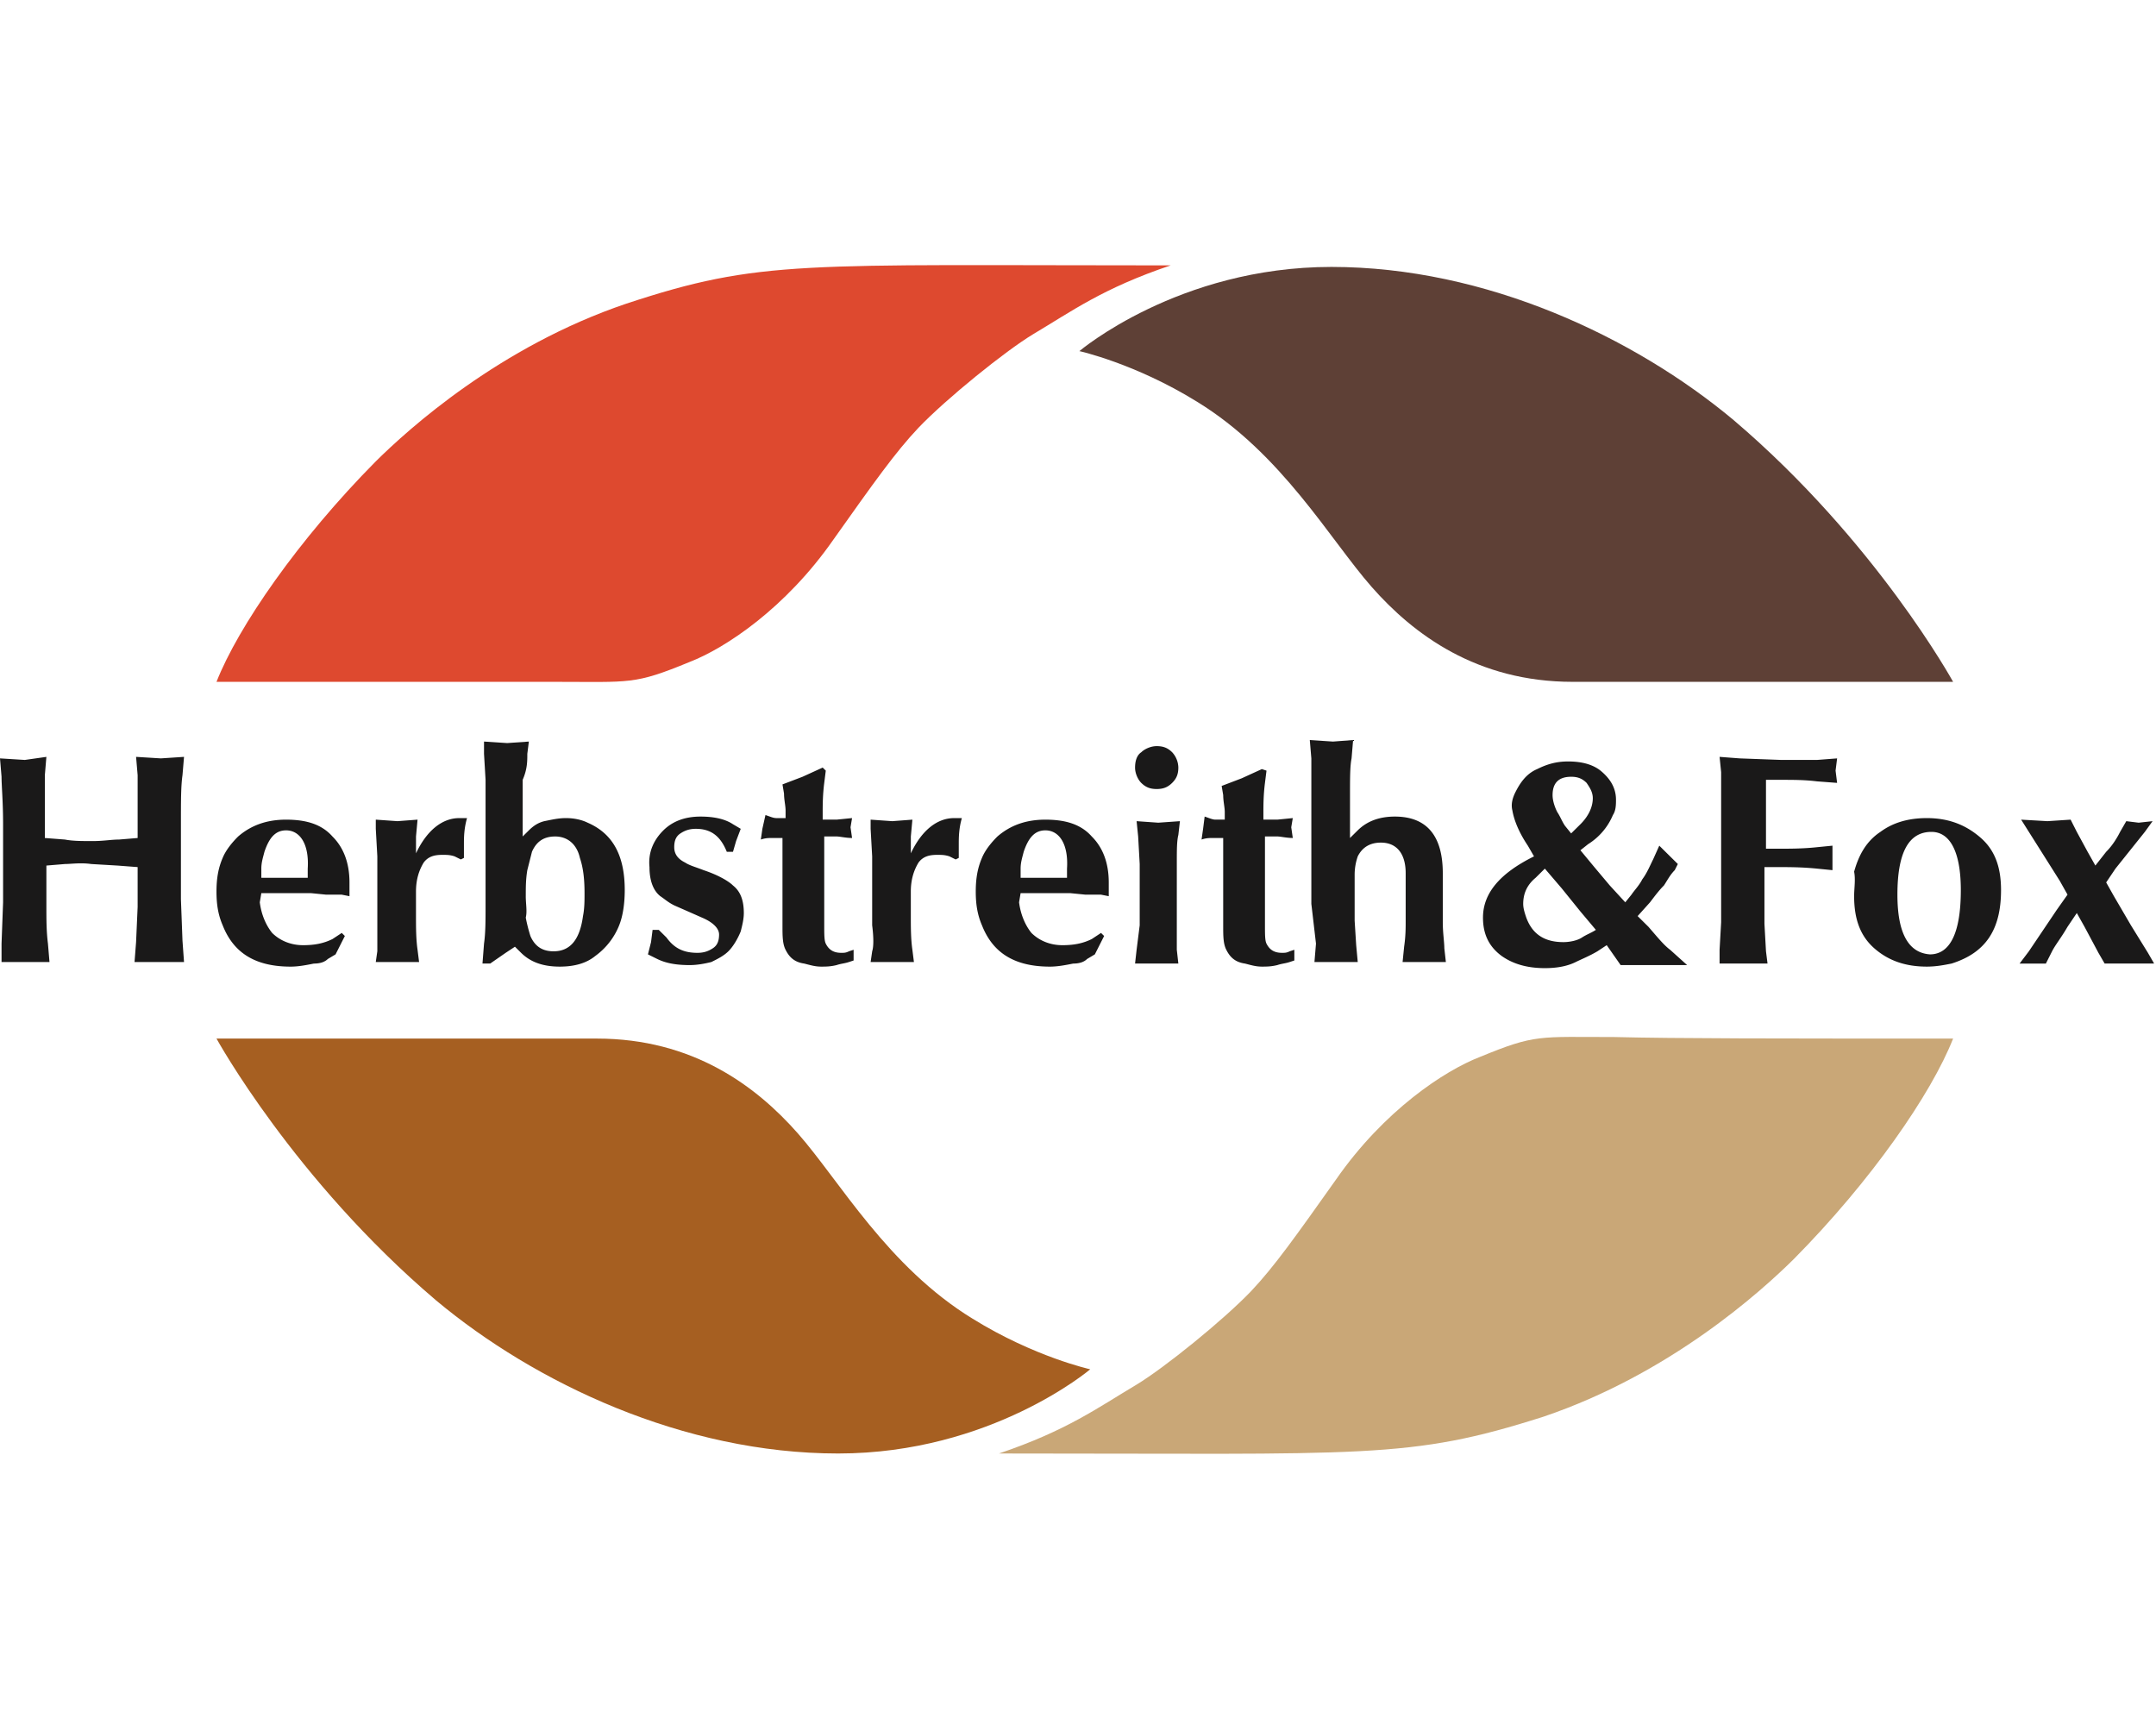 <?xml version="1.0" encoding="UTF-8"?>
<svg xmlns="http://www.w3.org/2000/svg" width="130" height="104" fill="none" viewBox="0 0 130 104">
  <path fill="#1A1919" fill-rule="evenodd" d="M1.492 45.816 0 45.723l.093 1.108c0 .554.093 1.477.093 2.861V54.4l-.093 2.492V58h2.891l-.093-1.108c-.094-.738-.094-1.476-.094-2.215v-2.492l1.12-.093c.372 0 .932-.092 1.584 0l1.585.093 1.213.092v2.4L8.205 56.8 8.112 58h2.984l-.093-1.292-.094-2.492V49.6c0-1.292 0-2.215.094-2.861l.093-1.108-1.399.092-1.492-.092.094 1.108v3.784l-1.12.093c-.465 0-.932.092-1.584.092-.653 0-1.213 0-1.679-.092l-1.212-.093V46.74l.093-1.108-1.305.185Zm18.276 12 .466-.277.28-.554.28-.554-.187-.185-.56.37c-.56.276-1.119.369-1.771.369-.746 0-1.399-.277-1.865-.739-.373-.461-.653-1.107-.746-1.846l.093-.554h2.984l.932.093h.933l.466.092v-.83c0-1.2-.373-2.124-1.026-2.77-.652-.738-1.585-1.015-2.797-1.015-1.212 0-2.145.369-2.89 1.015-.373.37-.746.83-.933 1.292-.28.646-.373 1.293-.373 2.031 0 .739.093 1.385.373 2.03.653 1.662 1.958 2.493 4.103 2.493.466 0 .932-.092 1.398-.184.373 0 .653-.093.84-.277Zm-1.213-4.893h-2.797v-.554c0-.369.093-.646.187-1.015.28-.83.652-1.292 1.305-1.292.84 0 1.399.83 1.305 2.307v.554Zm4.196 4.431-.093.646h2.612l-.093-.738c-.094-.646-.094-1.385-.094-2.031v-1.477c0-.738.187-1.292.467-1.754.28-.37.652-.461 1.119-.461.28 0 .466 0 .745.092l.373.185.187-.093v-.83c0-.37 0-.924.187-1.57h-.467c-1.025 0-1.958.739-2.61 2.123v-1.015l.093-1.015-1.212.092-1.306-.092v.553l.093 1.662v5.723Zm9.045-11.908.093-.738-1.305.092-1.399-.092v.738l.093 1.57v7.569c0 .923 0 1.661-.093 2.307l-.093 1.2h.466l.933-.646.559-.369.373.37c.56.553 1.305.83 2.331.83.84 0 1.585-.184 2.145-.646a4.196 4.196 0 0 0 1.398-1.754c.28-.646.373-1.477.373-2.215 0-2.123-.746-3.416-2.238-4.062-.373-.184-.839-.277-1.305-.277-.466 0-.84.093-1.305.185-.373.092-.653.277-.933.554l-.373.369v-3.415c.28-.647.28-1.108.28-1.57Zm-.093 8.585c0-.554 0-1.015.093-1.57l.28-1.107c.28-.646.746-.923 1.398-.923.746 0 1.306.462 1.492 1.292.187.554.28 1.2.28 2.123 0 .462 0 .923-.093 1.385-.187 1.385-.746 2.123-1.772 2.123-.653 0-1.119-.277-1.399-.923a9.5 9.5 0 0 1-.28-1.108c.094-.369 0-.83 0-1.292Zm12.681-3.323.28-.739-.467-.276c-.56-.37-1.305-.462-1.958-.462-.932 0-1.678.277-2.238.83-.56.555-.932 1.293-.839 2.216 0 .739.187 1.385.653 1.754.28.185.466.37.839.554l.84.369.838.37c.653.276 1.026.645 1.026 1.015 0 .369-.093.646-.373.83-.28.185-.56.277-.932.277-.84 0-1.399-.277-1.865-.923l-.466-.461h-.373l-.094.738-.186.739.56.277c.559.276 1.212.369 1.958.369.466 0 .932-.093 1.305-.185.373-.184.746-.37 1.026-.646.28-.277.559-.738.745-1.2.094-.37.187-.738.187-1.108 0-.738-.187-1.292-.653-1.661-.28-.277-.932-.646-1.771-.923-.467-.185-.84-.277-1.12-.462-.372-.184-.652-.461-.652-.923 0-.37.093-.646.373-.83.28-.185.56-.278.932-.278.933 0 1.492.462 1.865 1.385h.373l.187-.646Zm1.585-.738-.093.646c.28-.093.466-.093.652-.093h.653v5.262c0 .646 0 1.108.187 1.477.186.369.466.738 1.118.83.373.093.653.185 1.026.185.28 0 .56 0 .933-.092.28-.093.466-.093.745-.185l.28-.092v-.646l-.28.092c-.186.092-.28.092-.466.092-.466 0-.746-.184-.932-.553-.093-.185-.093-.554-.093-1.108V50.43h.746c.186 0 .56.092.932.092l-.093-.646.093-.554-.932.093h-.84v-.462c0-.37 0-1.015.094-1.754l.093-.738-.187-.185-1.212.554-1.212.461.093.554c0 .37.094.739.094 1.016v.461h-.56c-.186 0-.373-.092-.653-.184l-.186.83Zm6.621 7.384-.094.646h2.611l-.093-.738c-.094-.646-.094-1.385-.094-2.031v-1.477c0-.738.187-1.292.466-1.754.28-.37.653-.461 1.12-.461.28 0 .466 0 .745.092l.373.185.187-.093v-.83c0-.37 0-.924.186-1.57h-.466c-1.026 0-1.958.739-2.61 2.123v-1.015l.093-1.015-1.213.092-1.305-.092v.553l.093 1.662v4.154c.093.738.093 1.292 0 1.569Zm12.96.462.466-.277.28-.554.28-.554-.187-.185-.56.37c-.559.276-1.118.369-1.77.369-.747 0-1.4-.277-1.866-.739-.373-.461-.652-1.107-.746-1.846l.093-.554h2.984l.933.093h.932l.466.092v-.83c0-1.2-.373-2.124-1.025-2.77-.653-.738-1.585-1.015-2.798-1.015-1.212 0-2.144.369-2.89 1.015-.373.37-.746.83-.933 1.292-.28.646-.373 1.293-.373 2.031 0 .739.094 1.385.373 2.03.653 1.662 1.959 2.493 4.103 2.493.466 0 .933-.092 1.399-.184.373 0 .653-.093.839-.277Zm-1.212-4.893H61.54v-.554c0-.369.093-.646.186-1.015.28-.83.653-1.292 1.305-1.292.84 0 1.4.83 1.306 2.307v.554Zm4.196 4.339-.093.83h2.61l-.093-.83V52c0-.738 0-1.292.093-1.661l.094-.831-1.306.092-1.305-.092.093.923.093 1.662v3.692l-.186 1.477Zm-.093-10.985c0 .37.186.739.373.923.28.277.559.37.932.37s.653-.093.932-.37c.28-.277.373-.554.373-.923a1.4 1.4 0 0 0-.373-.923c-.28-.277-.56-.37-.932-.37-.373 0-.746.185-.932.37-.28.185-.373.554-.373.923Zm4.102 3.693-.093.646c.28-.093.466-.093.653-.093h.652v5.262c0 .646 0 1.108.187 1.477.186.369.466.738 1.119.83.373.093.652.185 1.025.185.28 0 .56 0 .933-.092.28-.093.466-.093.746-.185l.28-.092v-.646l-.28.092c-.187.092-.28.092-.466.092-.467 0-.746-.184-.933-.553-.093-.185-.093-.554-.093-1.108V50.43h.746c.186 0 .56.092.932.092l-.093-.646.093-.554-.932.093h-.84v-.462c0-.37 0-1.015.094-1.754l.093-.738-.28-.093-1.212.554-1.212.462.093.554c0 .369.094.738.094 1.015v.462h-.56c-.186 0-.373-.093-.653-.185l-.093.738Zm6.807 6.922L79.257 58h2.611l-.094-1.015-.093-1.477v-2.77c0-.46.093-.83.187-1.107.28-.554.746-.83 1.398-.83.933 0 1.492.645 1.492 1.845v2.862c0 .461 0 .923-.093 1.57l-.093.922h2.61l-.093-.83c0-.37-.093-.924-.093-1.57v-2.954c0-2.215-.932-3.415-2.89-3.415-.933 0-1.679.277-2.238.83l-.467.462V47.94c0-1.016 0-1.754.094-2.216l.093-1.107-1.212.092-1.399-.092.093 1.107v8.77l.28 2.4Zm12.774-5.907.373.646c-2.051 1.015-3.077 2.215-3.077 3.692 0 1.016.373 1.754 1.12 2.308.652.462 1.491.738 2.61.738.653 0 1.305-.092 1.865-.369.373-.184.84-.37 1.305-.646l.56-.37.839 1.2h4.009l-1.025-.922c-.373-.277-.746-.739-1.306-1.385l-.652-.646.746-.83c.28-.37.559-.74.839-1.016.186-.277.373-.646.652-.923l.187-.37-.56-.553-.559-.554-.373.83c-.186.37-.373.831-.653 1.2-.186.37-.466.647-.652.924l-.373.461-.933-1.015-.932-1.108-.84-1.015.467-.37a3.802 3.802 0 0 0 1.492-1.753c.186-.277.186-.647.186-.923 0-.739-.373-1.293-.932-1.754-.466-.37-1.12-.554-1.958-.554-.746 0-1.306.184-1.865.461-.653.277-1.026.831-1.306 1.385-.186.37-.28.739-.186 1.108.093.554.373 1.292.932 2.123Zm1.026 1.384 1.026 1.2 1.119 1.385.932 1.108c-.28.184-.56.277-.84.461-.279.185-.745.277-1.118.277-1.119 0-1.865-.461-2.238-1.477-.093-.277-.186-.554-.186-.83 0-.554.186-1.108.746-1.57l.559-.554Zm1.585-2.123-.373-.461c-.186-.277-.28-.554-.466-.831-.186-.37-.28-.738-.28-1.015 0-.739.373-1.108 1.12-1.108.372 0 .652.092.932.37.186.276.373.553.373.922 0 .554-.28 1.108-.746 1.57l-.56.553Zm10.164-4.523-1.213-.092.094.923v9.047l-.094 1.66v.831h2.891l-.093-.738-.093-1.661v-3.416h.745c.746 0 1.492 0 2.425.092l.932.093v-1.477l-.932.092c-.839.092-1.679.092-2.331.092h-.746v-4.153h.839c.839 0 1.492 0 2.238.092l1.212.092-.093-.738.093-.739-1.212.093h-2.145l-2.517-.093Zm6.9 8.307c0 1.386.373 2.4 1.212 3.14.839.738 1.865 1.107 3.17 1.107.56 0 1.026-.092 1.492-.184 2.051-.647 2.984-2.031 2.984-4.431 0-1.385-.373-2.4-1.212-3.139-.84-.738-1.865-1.2-3.264-1.2-1.119 0-2.051.277-2.797.831-.839.554-1.306 1.385-1.585 2.4.093.462 0 1.015 0 1.477Zm2.61-.091c0-2.493.653-3.785 2.052-3.785 1.119 0 1.771 1.2 1.771 3.508 0 2.584-.652 3.877-1.864 3.877-1.306-.093-1.959-1.293-1.959-3.6Zm7.926 3.415-.559.739h1.585l.373-.739c.186-.37.559-.83.932-1.477l.56-.83.466.83.839 1.57.373.645h2.984l-.373-.646-1.026-1.661-1.025-1.754-.467-.83.56-.832 1.771-2.215.467-.646-.84.092-.746-.092-.373.646c-.186.37-.466.83-.839 1.2l-.652.83-.467-.83-.652-1.2-.373-.738-1.399.092-1.585-.092.466.738.933 1.477.932 1.477.466.83-.653.924-1.678 2.492Z" clip-rule="evenodd"></path>
  <path fill="#DE492F" fill-rule="evenodd" d="M13.054 41.108c1.306-3.323 4.942-8.585 9.604-13.292 1.958-1.939 7.46-6.924 15.105-9.508C45.877 15.63 48.3 16 70.585 16c-4.103 1.385-5.967 2.77-8.298 4.154-1.679 1.015-5.222 3.877-6.9 5.63-1.4 1.478-2.705 3.324-5.129 6.74-2.89 4.153-6.527 6.553-8.672 7.384-3.356 1.384-3.543 1.2-8.112 1.2h-20.42Z" clip-rule="evenodd"></path>
  <path fill="#5E4036" fill-rule="evenodd" d="M117.766 41.108H94.828c-5.78 0-9.604-2.862-12.121-5.723-2.518-2.862-5.408-8.031-10.537-11.17-3.73-2.307-7.086-3.046-7.086-3.046s5.967-5.076 15.198-5.076c9.325 0 18.276 4.246 24.244 9.23 8.578 7.293 13.24 15.785 13.24 15.785Z" clip-rule="evenodd"></path>
  <path fill="#A65F21" fill-rule="evenodd" d="M13.054 62.616h22.938c5.781 0 9.604 2.861 12.122 5.723 2.517 2.861 5.408 8.03 10.536 11.169 3.73 2.308 7.087 3.046 7.087 3.046s-5.968 5.077-15.2 5.077c-9.323 0-18.275-4.246-24.242-9.23-8.579-7.293-13.241-15.785-13.241-15.785Z" clip-rule="evenodd"></path>
  <path fill="#C9A777" fill-rule="evenodd" d="M117.766 62.615c-1.305 3.324-4.942 8.585-9.604 13.293-1.958 1.938-7.459 6.923-15.105 9.507C84.945 88 82.52 87.631 60.235 87.631c4.103-1.385 5.968-2.77 8.299-4.154 1.678-1.015 5.221-3.877 6.9-5.63 1.398-1.478 2.704-3.324 5.128-6.74 2.89-4.153 6.527-6.553 8.672-7.384 3.357-1.384 3.543-1.2 8.112-1.2 3.73.093 9.884.092 20.42.092Z" clip-rule="evenodd"></path>
</svg>

